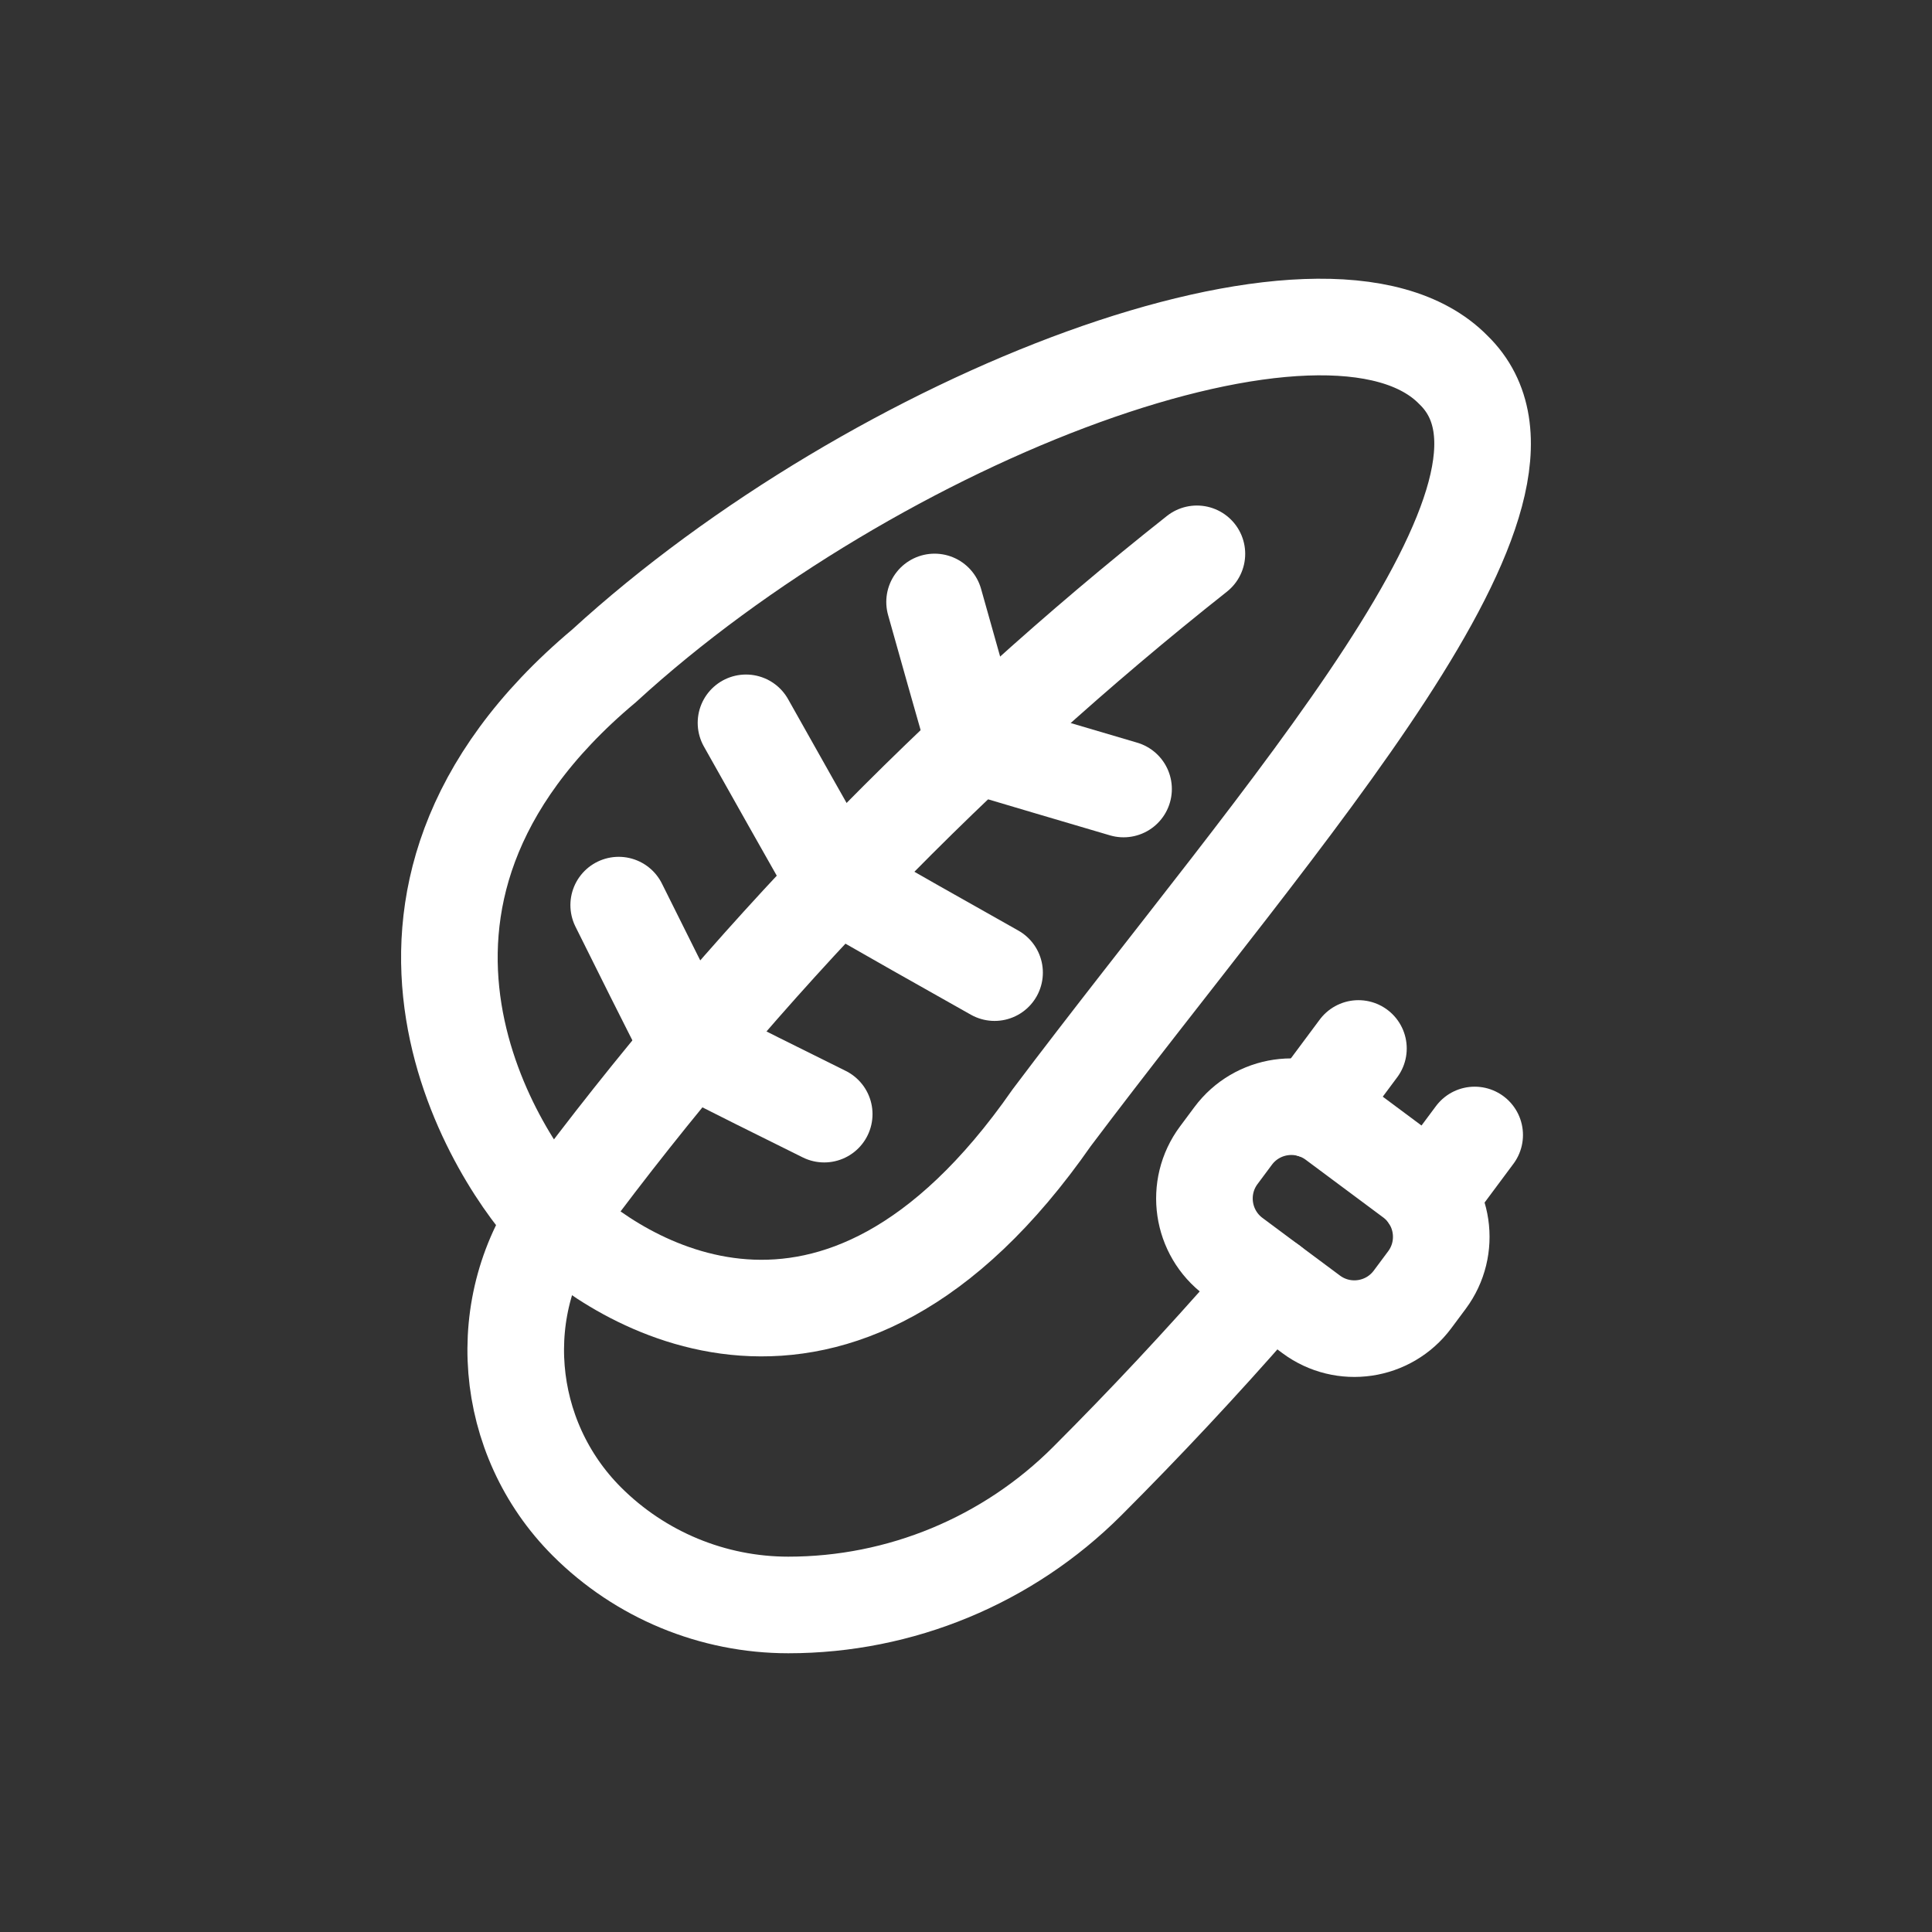 <!DOCTYPE svg PUBLIC "-//W3C//DTD SVG 1.1//EN" "http://www.w3.org/Graphics/SVG/1.1/DTD/svg11.dtd">
<!-- Uploaded to: SVG Repo, www.svgrepo.com, Transformed by: SVG Repo Mixer Tools -->
<svg width="800px" height="800px" viewBox="0 0 80 80" enable-background="new 0 0 80 80" id="Layer_1" version="1.1" xml:space="preserve" xmlns="http://www.w3.org/2000/svg" xmlns:xlink="http://www.w3.org/1999/xlink" fill="#ffffff" stroke="#ffffff">
<rect x="0" y="0" width="80" height="80" fill="#333333" stroke="none"/>
<g id="SVGRepo_bgCarrier" stroke-width="0"/>
<g id="SVGRepo_tracerCarrier" stroke-linecap="round" stroke-linejoin="round"/>
<g id="SVGRepo_iconCarrier"> <g> <g> <path d=" M50.466,47.837l0.597-0.802c0.989-1.329,2.869-1.605,4.198-0.616l3.209,2.388c1.329,0.989,1.605,2.869,0.616,4.198l-0.597,0.802 c-0.989,1.329-2.869,1.605-4.198,0.616l-3.209-2.388C49.753,51.045,49.477,49.166,50.466,47.837z" fill="none" stroke="#ffffff" stroke-linecap="round" stroke-linejoin="round" stroke-miterlimit="10" stroke-width="4"/> <line fill="none" stroke="#ffffff" stroke-linecap="round" stroke-linejoin="round" stroke-miterlimit="10" stroke-width="4" x1="56.25" x2="54.357" y1="43.415" y2="45.959"/> <line fill="none" stroke="#ffffff" stroke-linecap="round" stroke-linejoin="round" stroke-miterlimit="10" stroke-width="4" x1="61.063" x2="59.17" y1="46.997" y2="49.541"/> </g> <g> <path d="M43.551,46.279 c9.562-12.708,21.752-26.002,16.628-30.965c-5.192-5.288-23.938,1.975-35.168,12.259c-11.699,9.811-4.208,20.73-2.052,22.913 C25.411,52.906,34.548,59.21,43.551,46.279z" fill="none" stroke="#ffffff" stroke-linecap="round" stroke-miterlimit="10" stroke-width="4"/> <path d=" M49.561,22.933C39.674,30.751,30.756,39.95,23.275,50.06c-2.924,3.951-2.45,9.466,1.025,12.942l0,0 c2.213,2.213,5.214,3.456,8.343,3.456h0.002c4.641,0,9.092-1.844,12.374-5.126l0,0c2.409-2.409,4.737-4.899,6.979-7.465 l0.609-0.697" fill="none" stroke="#ffffff" stroke-linecap="round" stroke-linejoin="round" stroke-miterlimit="10" stroke-width="4"/> <path d="M38.699,24.926 c0.55,1.96,1.107,3.933,1.677,5.927c2.047,0.609,4.093,1.212,6.148,1.818" fill="none" stroke="#ffffff" stroke-linecap="round" stroke-miterlimit="10" stroke-width="4"/> <path d="M30.89,29.931 c1.227,2.184,2.472,4.392,3.74,6.628c2.199,1.258,4.381,2.495,6.553,3.715" fill="none" stroke="#ffffff" stroke-linecap="round" stroke-miterlimit="10" stroke-width="4"/> <path d="M25.619,37.479 c0.953,1.925,1.933,3.88,2.946,5.868c1.878,0.956,3.731,1.883,5.564,2.787" fill="none" stroke="#ffffff" stroke-linecap="round" stroke-miterlimit="10" stroke-width="4"/> </g> </g> </g>
</svg>